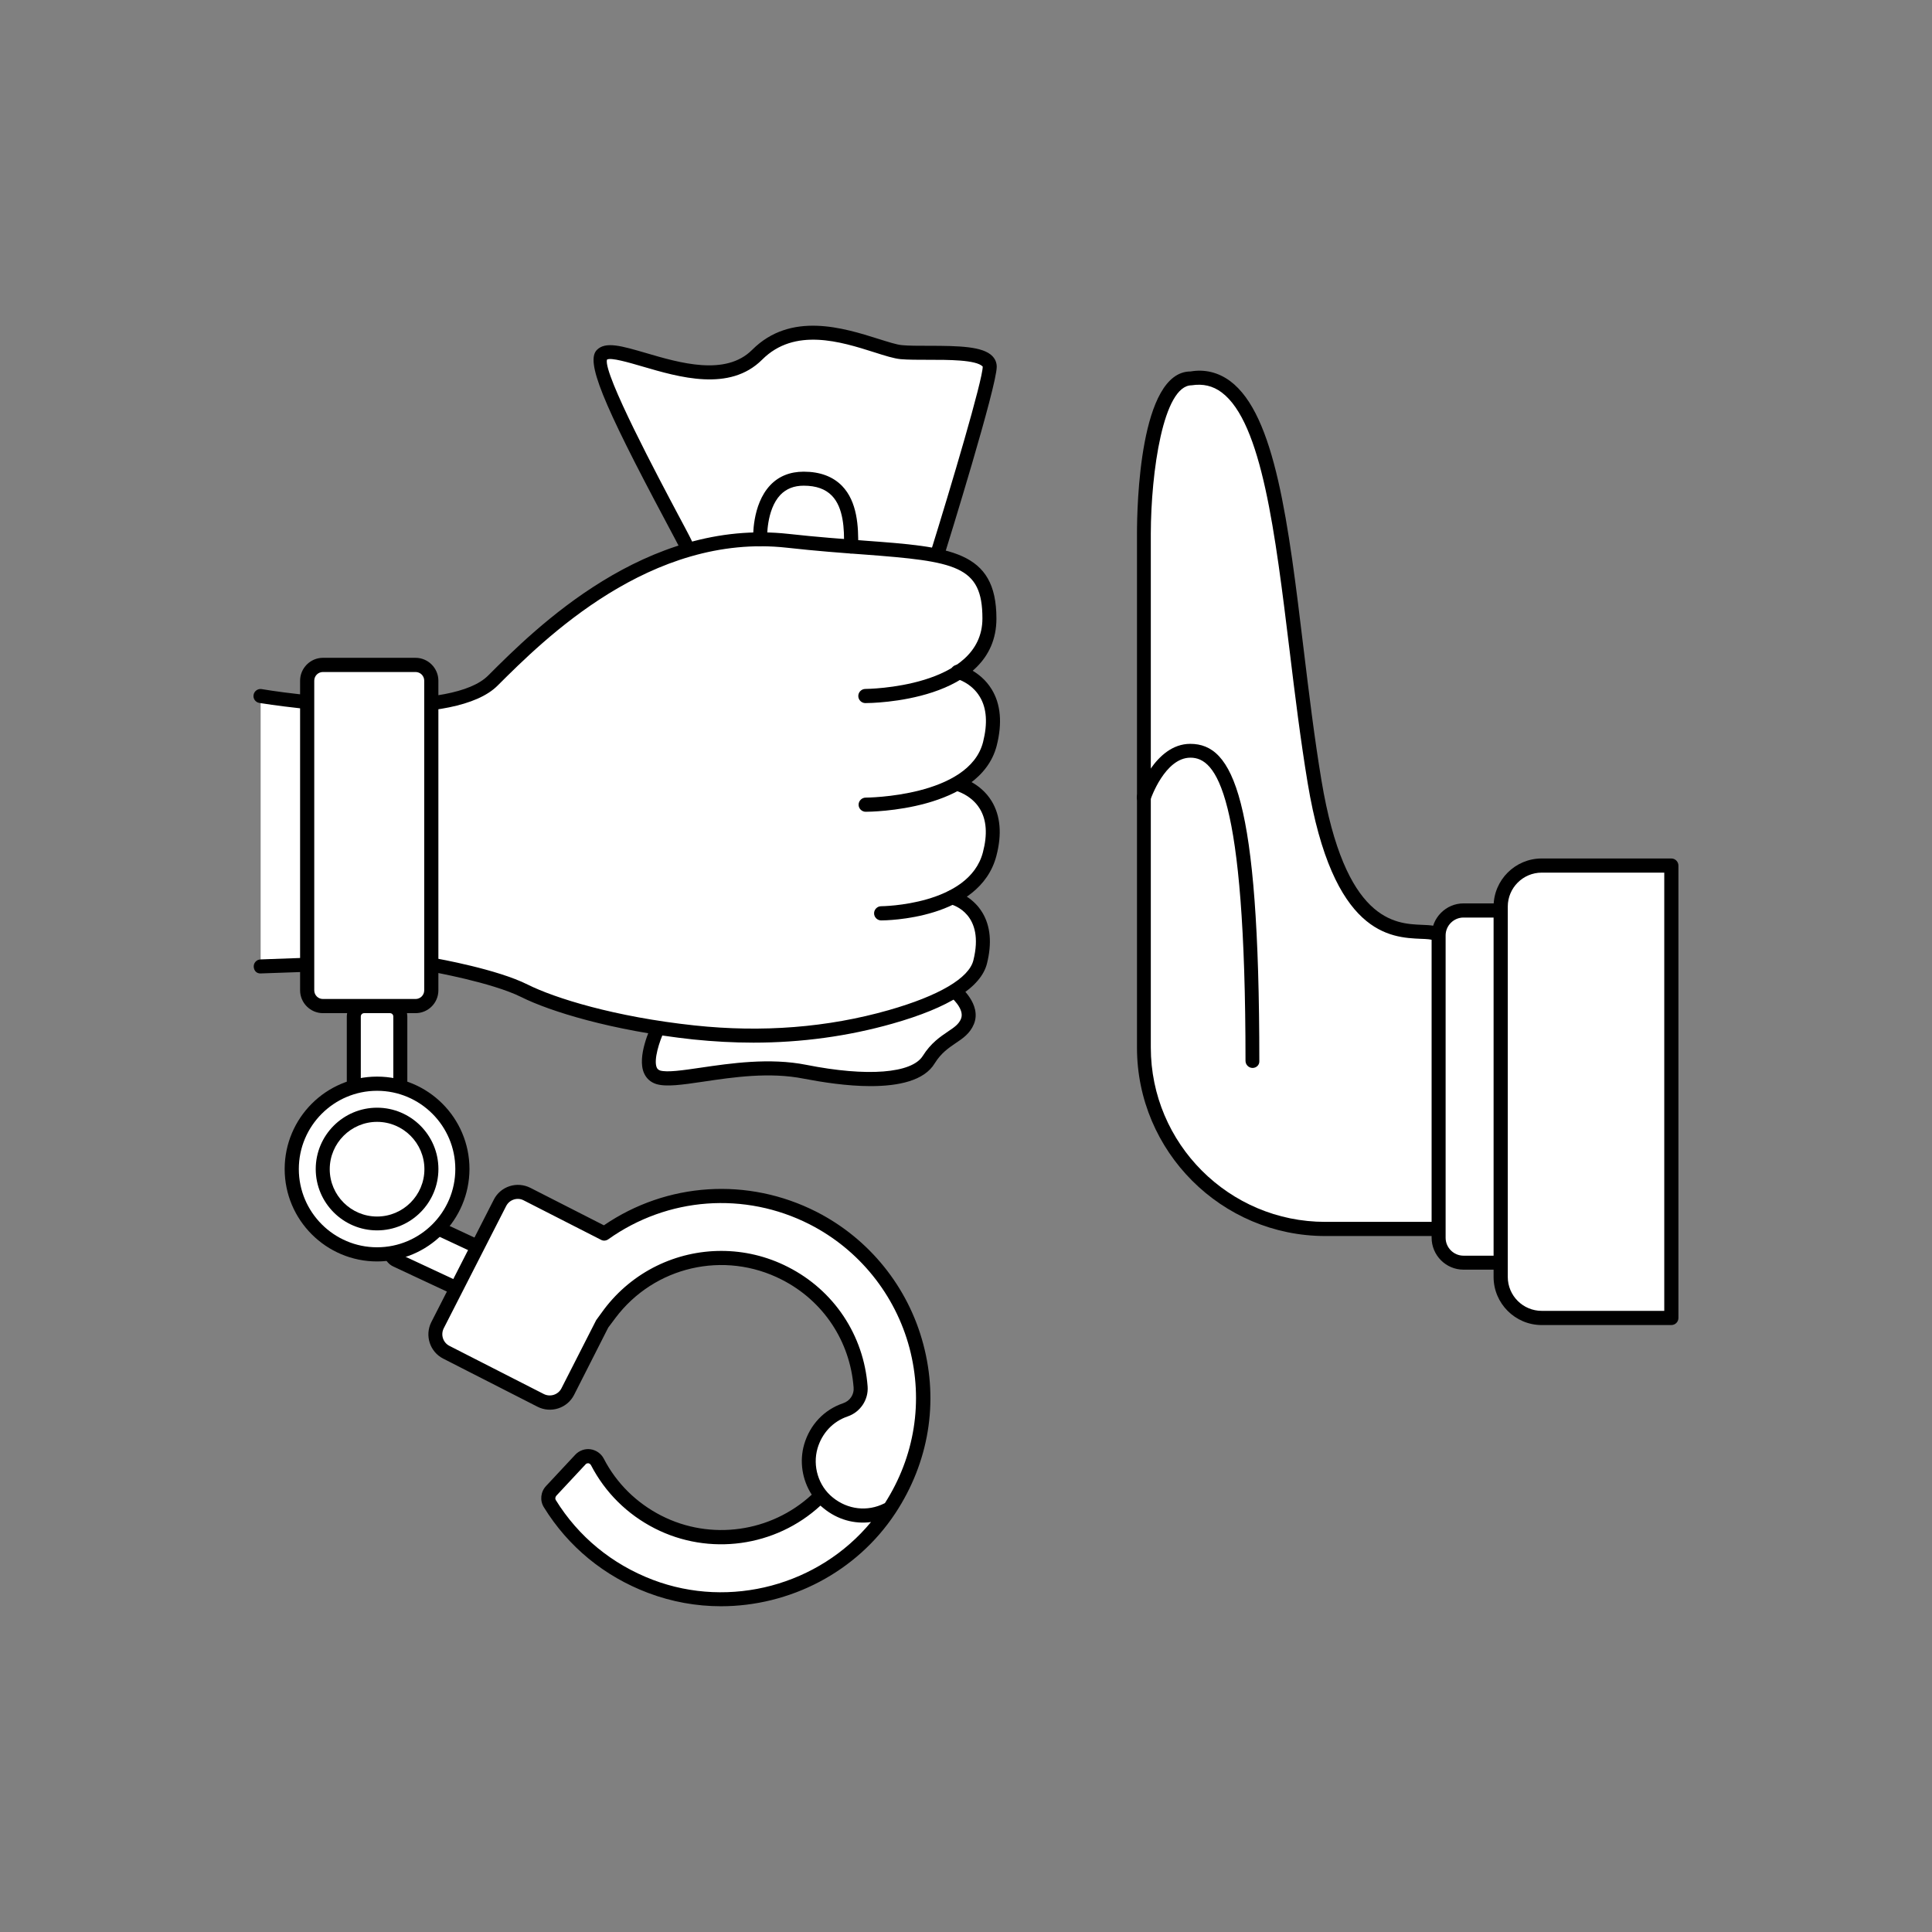 <svg width="64" height="64" viewBox="0 0 64 64" fill="none" xmlns="http://www.w3.org/2000/svg">
<rect x="0" y="0" width="64" height="64" fill="#808080" stroke="none"/>
<mask id="mask0_2_1444" style="mask-type:luminance" maskUnits="userSpaceOnUse" x="0" y="0" width="64" height="64">
<path d="M64 0H0V64H64V0Z" fill="white"/>
</mask>
<g mask="url(#mask0_2_1444)">
<path d="M22.789 18.223C23.018 18.431 19.424 12.266 19.936 11.754C20.448 11.242 23.53 13.295 25.072 11.754C26.613 10.213 28.981 11.583 29.85 11.669C30.725 11.754 32.778 11.519 32.778 12.149C32.778 12.778 31.029 18.405 31.029 18.405" fill="white"/>
<path d="M31.039 18.634C31.018 18.634 30.991 18.629 30.97 18.623C30.847 18.586 30.778 18.453 30.815 18.33C31.514 16.085 32.554 12.581 32.554 12.143C32.34 11.914 31.386 11.919 30.762 11.919C30.41 11.919 30.084 11.919 29.839 11.898C29.61 11.877 29.311 11.781 28.959 11.669C27.85 11.317 26.324 10.837 25.247 11.914C24.17 12.991 22.495 12.495 21.274 12.138C20.852 12.015 20.223 11.829 20.106 11.914C19.978 12.383 21.85 15.893 22.463 17.05C23.119 18.277 23.119 18.277 22.943 18.41C22.852 18.479 22.719 18.469 22.634 18.394C22.586 18.351 22.559 18.293 22.559 18.239C22.495 18.095 22.276 17.695 22.052 17.269C19.93 13.29 19.396 11.962 19.775 11.589C20.063 11.301 20.596 11.461 21.402 11.695C22.511 12.021 24.036 12.469 24.916 11.589C26.196 10.309 27.946 10.863 29.098 11.226C29.423 11.327 29.7 11.418 29.882 11.434C30.106 11.455 30.42 11.455 30.756 11.455C31.791 11.455 32.554 11.477 32.868 11.791C32.964 11.887 33.018 12.01 33.018 12.149C33.018 12.799 31.439 17.893 31.258 18.474C31.231 18.57 31.135 18.634 31.039 18.634Z" fill="black"/>
<path d="M21.813 34.043C21.813 34.043 21.114 35.467 21.813 35.686C22.512 35.899 24.693 35.11 26.682 35.505C28.677 35.899 30.32 35.841 30.784 35.099C31.248 34.358 31.856 34.347 32.064 33.841C32.272 33.334 31.626 32.817 31.626 32.817" fill="white"/>
<path d="M28.837 35.979C28.064 35.979 27.247 35.851 26.634 35.734C25.488 35.504 24.277 35.686 23.306 35.83C22.591 35.936 22.069 36.011 21.738 35.91C21.552 35.851 21.413 35.728 21.333 35.547C21.093 34.998 21.546 34.048 21.594 33.942C21.653 33.824 21.791 33.776 21.904 33.835C22.021 33.894 22.069 34.032 22.01 34.144C21.84 34.496 21.648 35.11 21.754 35.36C21.776 35.414 21.813 35.44 21.866 35.462C22.096 35.531 22.618 35.456 23.226 35.366C24.181 35.227 25.488 35.03 26.714 35.275C28.73 35.675 30.207 35.558 30.57 34.976C30.837 34.55 31.151 34.342 31.402 34.171C31.61 34.032 31.759 33.931 31.834 33.75C31.973 33.414 31.471 33.003 31.466 32.998C31.365 32.918 31.349 32.768 31.429 32.672C31.509 32.571 31.653 32.555 31.754 32.635C31.786 32.662 32.533 33.264 32.261 33.926C32.133 34.235 31.893 34.4 31.658 34.555C31.424 34.715 31.178 34.88 30.965 35.222C30.618 35.803 29.759 35.979 28.837 35.979Z" fill="black"/>
<path d="M8.634 32.012C8.634 32.012 14.288 31.793 14.288 31.953C14.288 31.953 16.341 32.305 17.37 32.822C18.144 33.212 20.09 33.889 22.981 34.199C25.168 34.433 27.392 34.289 29.504 33.681C30.912 33.281 32.266 32.684 32.474 31.857C32.912 30.102 31.61 29.735 31.541 29.718C32.112 29.43 32.608 28.983 32.789 28.294C33.301 26.332 31.722 25.969 31.722 25.969C31.722 25.969 31.706 25.964 31.68 25.959C32.208 25.665 32.634 25.238 32.789 24.641C33.253 22.828 32.021 22.343 31.765 22.268C32.352 21.889 32.789 21.324 32.789 20.486C32.789 17.916 30.736 18.433 26.106 17.916C21.477 17.398 17.882 20.998 16.341 22.54C14.8 24.081 8.634 23.052 8.634 23.052" fill="white"/>
<path d="M47.659 30.986C47.147 30.522 44.576 32.063 43.547 25.898C42.518 19.733 42.518 12.026 39.435 12.538C37.894 12.538 37.894 17.674 37.894 17.674V34.703C37.894 38.021 40.582 40.714 43.904 40.714H47.659" fill="white"/>
<path d="M47.658 40.945H43.904C40.464 40.945 37.664 38.145 37.664 34.705V17.676C37.664 16.78 37.749 12.305 39.44 12.305C39.904 12.225 40.357 12.332 40.752 12.625C42.245 13.74 42.682 17.335 43.184 21.5C43.36 22.951 43.541 24.449 43.776 25.857C44.554 30.529 46.208 30.599 47.098 30.636C47.392 30.647 47.642 30.657 47.813 30.812C47.909 30.897 47.914 31.047 47.829 31.143C47.744 31.239 47.594 31.244 47.498 31.159C47.45 31.116 47.242 31.105 47.077 31.1C46.058 31.057 44.154 30.977 43.317 25.932C43.082 24.513 42.896 23.009 42.72 21.553C42.245 17.665 41.802 13.996 40.469 12.999C40.176 12.78 39.85 12.705 39.472 12.764C38.533 12.769 38.128 15.639 38.122 17.671V34.7C38.122 37.884 40.714 40.476 43.898 40.476H47.653C47.781 40.476 47.888 40.583 47.888 40.711C47.888 40.844 47.786 40.945 47.658 40.945Z" fill="black"/>
<path d="M41.493 35.377C41.365 35.377 41.259 35.27 41.259 35.142C41.259 26.241 40.283 25.099 39.435 25.099C38.587 25.099 38.117 26.47 38.112 26.486C38.069 26.609 37.941 26.673 37.819 26.636C37.696 26.593 37.632 26.465 37.669 26.342C37.691 26.273 38.251 24.641 39.429 24.641C40.843 24.641 41.717 26.401 41.717 35.153C41.723 35.276 41.621 35.377 41.493 35.377Z" fill="black"/>
<path d="M12.624 23.622C10.661 23.622 8.736 23.307 8.592 23.286C8.464 23.264 8.378 23.147 8.4 23.019C8.421 22.891 8.544 22.806 8.666 22.827C10.346 23.11 14.976 23.574 16.17 22.379C17.733 20.816 21.386 17.163 26.122 17.686C27.072 17.792 27.909 17.851 28.645 17.91C31.461 18.118 33.008 18.23 33.008 20.491C33.008 23.259 28.842 23.291 28.666 23.291C28.538 23.291 28.432 23.184 28.432 23.056C28.432 22.928 28.538 22.822 28.666 22.822C28.704 22.822 32.544 22.79 32.544 20.486C32.544 18.736 31.664 18.598 28.613 18.368C27.872 18.315 27.029 18.251 26.069 18.144C21.557 17.643 18.01 21.19 16.496 22.699C15.792 23.419 14.197 23.622 12.624 23.622Z" fill="black"/>
<path d="M28.677 26.891C28.549 26.891 28.442 26.785 28.442 26.657C28.442 26.529 28.549 26.422 28.677 26.422C28.709 26.422 32.101 26.401 32.565 24.582C32.72 23.968 32.688 23.462 32.458 23.083C32.176 22.608 31.674 22.48 31.669 22.48C31.546 22.448 31.466 22.326 31.498 22.198C31.53 22.075 31.653 22 31.776 22.027C31.802 22.032 32.464 22.198 32.853 22.838C33.152 23.328 33.205 23.958 33.018 24.699C32.458 26.864 28.826 26.891 28.677 26.891Z" fill="black"/>
<path d="M29.189 30.49C29.061 30.49 28.955 30.383 28.955 30.255C28.955 30.127 29.061 30.02 29.189 30.02C29.216 30.02 32.101 29.994 32.56 28.234C32.715 27.647 32.683 27.162 32.459 26.794C32.176 26.325 31.664 26.197 31.659 26.191C31.536 26.159 31.456 26.037 31.488 25.914C31.515 25.791 31.643 25.711 31.765 25.738C31.792 25.743 32.464 25.903 32.853 26.543C33.141 27.023 33.195 27.631 33.008 28.346C32.459 30.468 29.323 30.49 29.189 30.49Z" fill="black"/>
<path d="M24.96 34.539C24.299 34.539 23.632 34.502 22.96 34.433C20.245 34.139 18.198 33.494 17.27 33.03C16.283 32.539 14.272 32.187 14.251 32.182C14.224 32.177 14.197 32.166 14.171 32.155C13.733 32.081 10.582 32.171 8.645 32.246C8.496 32.257 8.411 32.15 8.405 32.022C8.4 31.894 8.501 31.787 8.629 31.782C13.083 31.611 14.08 31.659 14.347 31.729C14.544 31.766 16.464 32.107 17.477 32.614C18.373 33.062 20.358 33.686 23.008 33.969C25.253 34.209 27.419 34.038 29.44 33.462C31.104 32.987 32.102 32.401 32.245 31.809C32.624 30.289 31.595 29.979 31.477 29.953C31.355 29.921 31.28 29.798 31.307 29.67C31.339 29.547 31.462 29.467 31.584 29.499C31.611 29.505 32.192 29.654 32.539 30.225C32.811 30.673 32.864 31.243 32.694 31.921C32.496 32.705 31.445 33.377 29.563 33.91C28.096 34.326 26.549 34.539 24.96 34.539Z" fill="black"/>
<path d="M28.186 18.335H28.181C28.053 18.329 27.952 18.223 27.957 18.095C27.973 17.524 27.941 16.815 27.557 16.42C27.344 16.201 27.04 16.089 26.624 16.089C26.299 16.089 26.048 16.191 25.851 16.393C25.376 16.895 25.413 17.844 25.413 17.849C25.419 17.977 25.323 18.084 25.195 18.095C25.045 18.1 24.954 18.004 24.949 17.876C24.949 17.828 24.901 16.724 25.515 16.073C25.797 15.775 26.171 15.625 26.624 15.625C27.163 15.625 27.589 15.785 27.893 16.095C28.4 16.617 28.442 17.444 28.427 18.111C28.416 18.239 28.309 18.335 28.186 18.335Z" fill="black"/>
<path d="M13.685 33.333H10.773C10.442 33.333 10.176 33.066 10.176 32.736V22.629C10.176 22.298 10.442 22.032 10.773 22.032H13.685C14.016 22.032 14.282 22.298 14.282 22.629V32.736C14.288 33.066 14.021 33.333 13.685 33.333Z" fill="white"/>
<path d="M13.765 33.562H10.698C10.282 33.562 9.941 33.221 9.941 32.805V22.549C9.941 22.133 10.282 21.791 10.698 21.791H13.765C14.181 21.791 14.522 22.133 14.522 22.549V32.805C14.522 33.226 14.181 33.562 13.765 33.562ZM10.698 22.261C10.538 22.261 10.41 22.389 10.41 22.549V32.805C10.41 32.965 10.538 33.093 10.698 33.093H13.765C13.925 33.093 14.053 32.965 14.053 32.805V22.549C14.053 22.389 13.925 22.261 13.765 22.261H10.698Z" fill="black"/>
<path d="M12.864 36.417H12.112C11.893 36.417 11.717 36.241 11.717 36.022V33.729C11.717 33.51 11.893 33.334 12.112 33.334H12.864C13.083 33.334 13.259 33.51 13.259 33.729V36.022C13.259 36.241 13.083 36.417 12.864 36.417Z" fill="white"/>
<path d="M12.917 36.65H12.064C11.744 36.65 11.488 36.389 11.488 36.074V33.68C11.488 33.36 11.749 33.104 12.064 33.104H12.917C13.237 33.104 13.493 33.365 13.493 33.68V36.074C13.493 36.389 13.232 36.65 12.917 36.65ZM12.064 33.562C12 33.562 11.952 33.61 11.952 33.674V36.069C11.952 36.133 12 36.181 12.064 36.181H12.917C12.981 36.181 13.029 36.133 13.029 36.069V33.674C13.029 33.61 12.981 33.562 12.917 33.562H12.064Z" fill="black"/>
<path d="M16.101 41.866L15.781 42.548C15.69 42.746 15.456 42.831 15.258 42.74L13.178 41.77C12.981 41.679 12.896 41.444 12.986 41.247L13.306 40.564C13.397 40.367 13.632 40.282 13.829 40.372L15.909 41.343C16.106 41.434 16.192 41.668 16.101 41.866Z" fill="white"/>
<path d="M15.45 43.025C15.364 43.025 15.284 43.009 15.204 42.972L13.034 41.958C12.895 41.894 12.788 41.777 12.735 41.633C12.682 41.489 12.687 41.329 12.756 41.19L13.114 40.417C13.178 40.278 13.295 40.172 13.439 40.118C13.583 40.065 13.743 40.07 13.882 40.14L16.052 41.153C16.191 41.217 16.298 41.334 16.351 41.478C16.404 41.622 16.399 41.782 16.33 41.921L15.972 42.694C15.908 42.833 15.791 42.94 15.647 42.993C15.583 43.014 15.514 43.025 15.45 43.025ZM13.636 40.55C13.62 40.55 13.604 40.556 13.599 40.556C13.583 40.561 13.551 40.577 13.535 40.614L13.178 41.388C13.162 41.425 13.167 41.457 13.172 41.473C13.178 41.489 13.194 41.521 13.231 41.537L15.402 42.55C15.46 42.577 15.524 42.55 15.551 42.497L15.908 41.724C15.924 41.686 15.919 41.654 15.914 41.638C15.908 41.622 15.892 41.59 15.855 41.574L13.684 40.561C13.668 40.556 13.652 40.55 13.636 40.55Z" fill="black"/>
<path d="M12.49 41.552C14.051 41.552 15.317 40.286 15.317 38.725C15.317 37.164 14.051 35.899 12.49 35.899C10.929 35.899 9.664 37.164 9.664 38.725C9.664 40.286 10.929 41.552 12.49 41.552Z" fill="white"/>
<path d="M12.491 41.787C10.806 41.787 9.43 40.416 9.43 38.726C9.43 37.04 10.8 35.664 12.491 35.664C14.182 35.664 15.552 37.035 15.552 38.726C15.547 40.416 14.176 41.787 12.491 41.787ZM12.491 36.134C11.062 36.134 9.899 37.296 9.899 38.726C9.899 40.155 11.062 41.318 12.491 41.318C13.92 41.318 15.083 40.155 15.083 38.726C15.083 37.296 13.92 36.134 12.491 36.134Z" fill="black"/>
<path d="M12.491 40.758C11.371 40.758 10.459 39.846 10.459 38.726C10.459 37.606 11.371 36.694 12.491 36.694C13.611 36.694 14.523 37.606 14.523 38.726C14.523 39.846 13.611 40.758 12.491 40.758ZM12.491 37.163C11.627 37.163 10.923 37.867 10.923 38.731C10.923 39.595 11.627 40.299 12.491 40.299C13.355 40.299 14.059 39.595 14.059 38.731C14.059 37.867 13.355 37.163 12.491 37.163Z" fill="black"/>
<path d="M27.067 49.669C25.685 50.971 23.584 51.328 21.797 50.421C20.907 49.968 20.224 49.258 19.792 48.432C19.68 48.218 19.392 48.176 19.227 48.357L18.261 49.392C18.154 49.509 18.133 49.685 18.213 49.819C18.954 51.019 20.09 52.005 21.547 52.56C24.427 53.653 27.77 52.576 29.461 50C31.691 46.613 30.437 42.144 26.928 40.357C24.634 39.184 21.979 39.472 20.016 40.869C19.909 40.816 19.802 40.763 19.802 40.763L17.456 39.562C17.125 39.397 16.725 39.525 16.56 39.856L14.491 43.909C14.325 44.24 14.453 44.64 14.784 44.805L17.909 46.4C18.24 46.565 18.64 46.437 18.805 46.106L19.957 43.845C20.085 43.675 20.197 43.525 20.197 43.525C21.52 41.765 23.962 41.152 25.989 42.192C27.477 42.949 28.384 44.41 28.501 45.962C28.528 46.298 28.314 46.608 27.994 46.72C27.472 46.901 27.029 47.322 26.848 47.931C26.651 48.602 26.88 49.36 27.424 49.803C28.021 50.288 28.789 50.331 29.392 50.026" fill="white"/>
<path d="M23.882 53.209C23.072 53.209 22.256 53.065 21.466 52.766C20.016 52.217 18.821 51.236 18.016 49.929C17.877 49.705 17.909 49.417 18.09 49.225L19.056 48.19C19.184 48.052 19.376 47.982 19.562 48.009C19.749 48.036 19.914 48.153 20 48.318C20.421 49.134 21.082 49.785 21.904 50.206C23.541 51.044 25.541 50.761 26.89 49.513C26.576 49.028 26.474 48.414 26.64 47.844C26.832 47.193 27.301 46.697 27.93 46.484C28.154 46.409 28.298 46.196 28.277 45.966C28.16 44.425 27.269 43.086 25.893 42.388C23.989 41.417 21.674 41.95 20.389 43.657L20.149 43.977L19.018 46.206C18.794 46.649 18.25 46.825 17.808 46.601L14.682 45.006C14.24 44.782 14.064 44.238 14.288 43.796L16.357 39.742C16.464 39.529 16.65 39.369 16.88 39.294C17.109 39.22 17.354 39.241 17.568 39.348L20.005 40.59C22.096 39.161 24.778 38.99 27.045 40.142C28.794 41.033 30.085 42.633 30.586 44.532C31.098 46.457 30.768 48.441 29.664 50.121C28.368 52.089 26.154 53.209 23.882 53.209ZM19.482 48.473C19.456 48.473 19.424 48.478 19.397 48.51L18.432 49.545C18.394 49.588 18.384 49.646 18.41 49.689C19.162 50.905 20.272 51.817 21.626 52.334C24.197 53.31 27.13 52.505 28.853 50.42C28.304 50.494 27.744 50.34 27.285 49.966C27.248 49.934 27.216 49.908 27.178 49.876C25.69 51.246 23.488 51.55 21.685 50.628C20.778 50.164 20.048 49.444 19.578 48.537C19.552 48.489 19.514 48.478 19.493 48.473C19.493 48.473 19.488 48.473 19.482 48.473ZM23.893 41.438C24.64 41.438 25.397 41.609 26.106 41.972C27.626 42.745 28.613 44.228 28.741 45.929C28.773 46.366 28.501 46.777 28.08 46.921C27.594 47.086 27.232 47.47 27.082 47.977C26.912 48.564 27.109 49.22 27.584 49.604C28.08 50.009 28.736 50.084 29.296 49.801C29.301 49.796 29.306 49.796 29.312 49.796C30.304 48.244 30.592 46.42 30.128 44.654C29.658 42.884 28.453 41.391 26.821 40.558C24.672 39.465 22.117 39.652 20.149 41.054C20.08 41.102 19.984 41.113 19.909 41.07L17.349 39.764C17.248 39.71 17.13 39.7 17.018 39.737C16.906 39.774 16.821 39.849 16.768 39.95L14.698 44.004C14.592 44.217 14.677 44.478 14.89 44.585L18.016 46.18C18.229 46.286 18.49 46.201 18.597 45.993L19.749 43.732L20.01 43.374C20.96 42.116 22.41 41.438 23.893 41.438Z" fill="black"/>
<path d="M49.712 30.16H48.485C48.027 30.16 47.659 30.528 47.659 30.987V41.003C47.659 41.462 48.027 41.83 48.485 41.83H49.712" fill="white"/>
<path d="M49.712 42.059H48.48C47.899 42.059 47.424 41.585 47.424 40.998V30.988C47.424 30.406 47.899 29.926 48.48 29.926H49.712C49.84 29.926 49.947 30.033 49.947 30.161C49.947 30.289 49.84 30.395 49.712 30.395H48.48C48.155 30.395 47.888 30.662 47.888 30.988V41.004C47.888 41.329 48.155 41.596 48.48 41.596H49.712C49.84 41.596 49.947 41.702 49.947 41.83C49.947 41.953 49.84 42.059 49.712 42.059Z" fill="black"/>
<path d="M55.366 28.672H51.072C50.32 28.672 49.712 29.28 49.712 30.032V42.299C49.712 43.051 50.32 43.659 51.072 43.659H55.366V28.672Z" fill="white"/>
<path d="M55.365 43.894H51.072C50.192 43.894 49.477 43.179 49.477 42.299V30.032C49.477 29.152 50.192 28.438 51.072 28.438H55.365C55.493 28.438 55.6 28.544 55.6 28.672V43.659C55.6 43.792 55.493 43.894 55.365 43.894ZM51.072 28.907C50.448 28.907 49.947 29.414 49.947 30.032V42.299C49.947 42.923 50.453 43.424 51.072 43.424H55.131V28.907H51.072Z" fill="black"/>
</g>
</svg>

